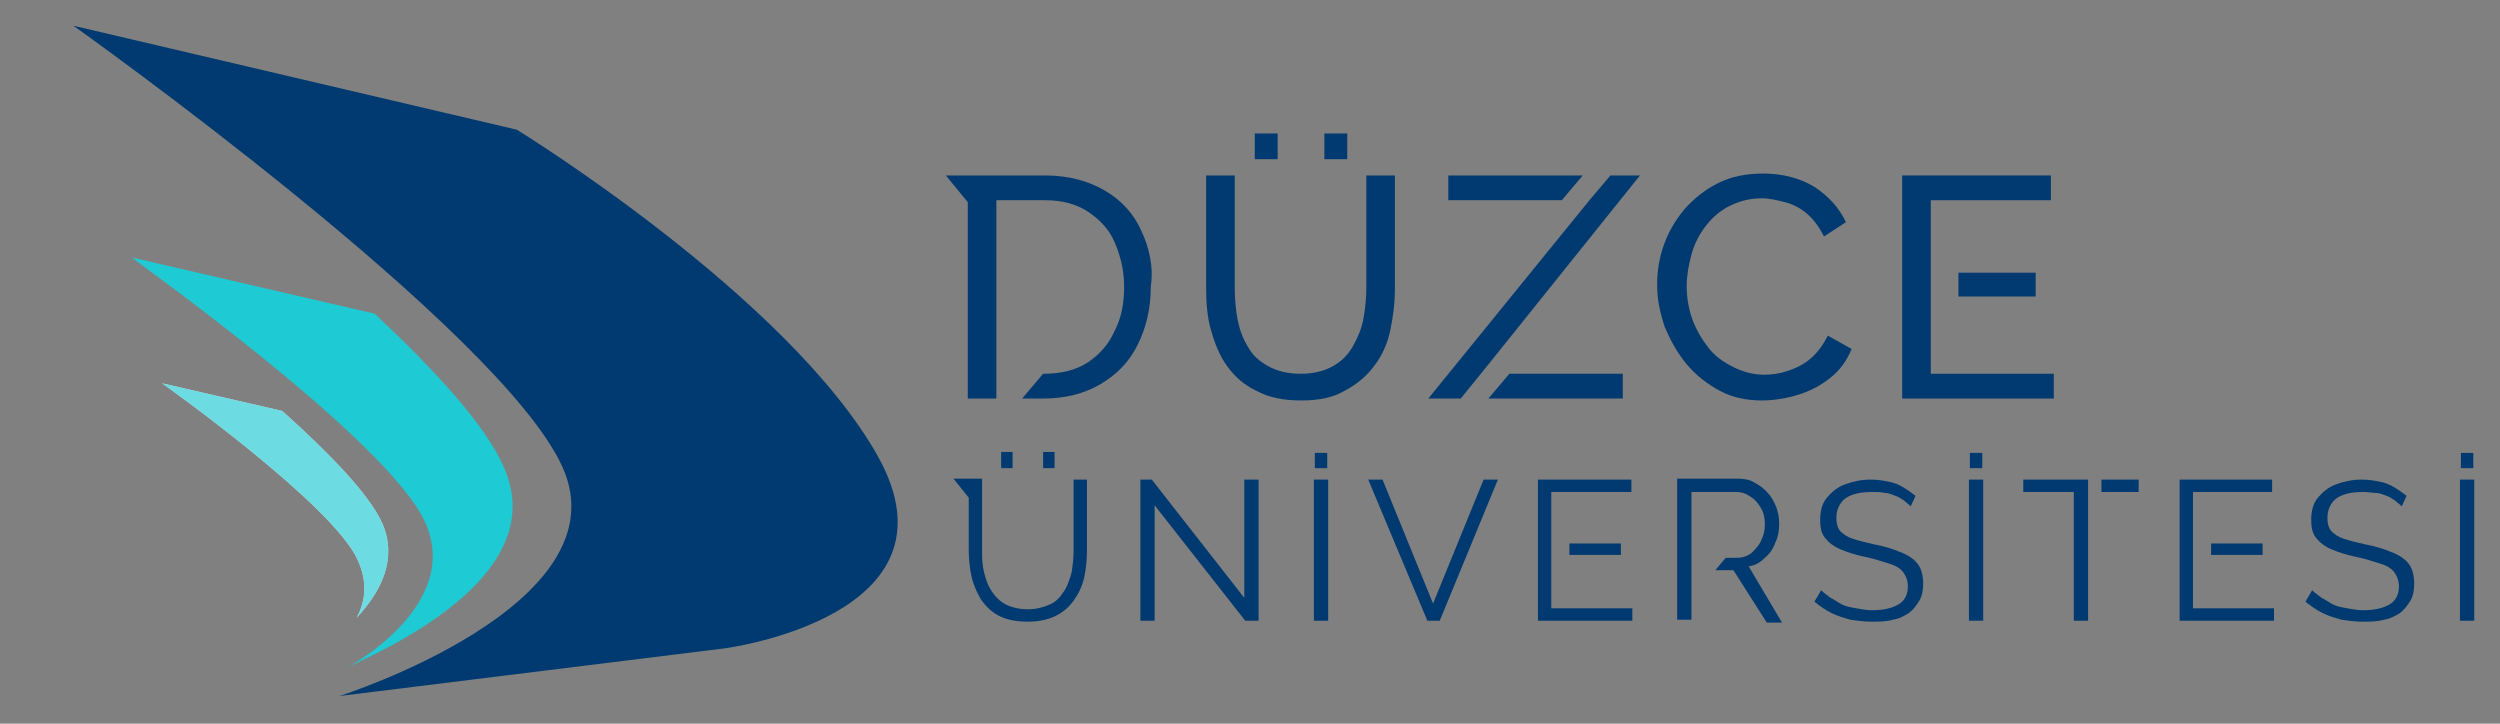 <?xml version="1.0" encoding="utf-8"?>
<!-- Generator: Adobe Illustrator 26.3.1, SVG Export Plug-In . SVG Version: 6.00 Build 0)  -->
<svg version="1.1" id="LOGOTYPE_TURK_medium_YATAY_YAZI"
	 xmlns="http://www.w3.org/2000/svg" xmlns:xlink="http://www.w3.org/1999/xlink" x="0px" y="0px" viewBox="0 0 262.2 75.9"
	 style="enable-background:new 0 0 262.2 75.9;" xml:space="preserve">
<rect x="0" y="0" width="262.2" height="75.9" fill="#808080" stroke="none"/>
<style type="text/css">
	.st0{fill:#FFFFFF;}
	.st1{opacity:0.65;fill:#1ECAD3;}
	.st2{fill:#1ECAD3;}
	.st3{fill:#003A70;}
</style>
<g>
	<g>
		<path class="st0" d="M37.5,58.7c1.2,2.6,0.7,4.6-0.1,6.1c2.6-2.8,4.3-6.2,2.7-9.9c-1.4-3.1-5.6-7.4-10.5-11.8L17,40.2
			C17,40.2,34.9,52.9,37.5,58.7z"/>
		<path class="st1" d="M37.5,58.7c1.2,2.6,0.7,4.6-0.1,6.1c2.6-2.8,4.3-6.2,2.7-9.9c-1.4-3.1-5.6-7.4-10.5-11.8L17,40.2
			C17,40.2,34.9,52.9,37.5,58.7z"/>
		<path class="st2" d="M44.6,54.8c3.9,8.7-8,15.1-8,15.1c8.4-3.8,20.7-11.1,16.2-21c-1.9-4.3-7.1-10-13.5-16l-25.5-5.9
			C13.8,27.1,40.7,46.1,44.6,54.8z"/>
		<path class="st3" d="M7.7,2.7c0,0,44.8,31.8,51.3,46.3c6.5,14.5-23.4,24-23.4,24L76,68c0,0,25.4-3.3,16.1-20.1
			c-9.4-16.8-37.9-34.3-37.9-34.3L7.7,2.7z"/>
	</g>
	<g>
		<polygon class="st3" points="162.7,63.8 162.7,51.6 171.1,51.6 171.1,50.3 161.3,50.3 161.3,65.1 171.2,65.1 171.2,63.8 		"/>
		<rect x="164.6" y="57" class="st3" width="5.4" height="1.2"/>
	</g>
	<g>
		<polygon class="st3" points="230,63.8 230,51.6 238.3,51.6 238.3,50.3 228.6,50.3 228.6,65.1 238.5,65.1 238.5,63.8 		"/>
		<rect x="231.9" y="57" class="st3" width="5.4" height="1.2"/>
	</g>
	<g>
		<polygon class="st3" points="219,50.3 212.2,50.3 212.2,51.6 217.5,51.6 217.5,65.1 219,65.1 		"/>
		<rect x="220.4" y="50.3" class="st3" width="3.9" height="1.3"/>
	</g>
	<path class="st3" d="M183.4,59.4c0.7-0.1,1.2-0.4,1.7-0.9c0.5-0.4,0.9-1,1.1-1.6c0.3-0.6,0.4-1.3,0.4-2c0-0.6-0.1-1.1-0.3-1.7
		c-0.2-0.5-0.5-1.1-0.9-1.5c-0.4-0.5-0.9-0.8-1.4-1.1c-0.5-0.3-1.1-0.4-1.8-0.4h-6.3v14.8h1.5V51.6h4.7c0.6,0,1.1,0.2,1.5,0.5
		c0.5,0.3,0.8,0.7,1.1,1.2c0.3,0.5,0.4,1.1,0.4,1.7c0,0.6-0.1,1.1-0.4,1.7c-0.2,0.5-0.6,0.9-1,1.3c-0.4,0.3-0.9,0.5-1.5,0.5H181
		l-1.1,1.3h1.9l3.5,5.5h1.6L183.4,59.4z"/>
	<g>
		<rect x="109.4" y="47.4" class="st3" width="1.2" height="1.7"/>
		<rect x="105" y="47.4" class="st3" width="1.2" height="1.7"/>
		<path class="st3" d="M112.6,50.3v7.5c0,0.8-0.1,1.5-0.2,2.2c-0.2,0.7-0.4,1.4-0.8,2c-0.4,0.6-0.8,1.1-1.5,1.4s-1.4,0.5-2.3,0.5
			c-0.9,0-1.7-0.2-2.3-0.5c-0.6-0.3-1.1-0.8-1.5-1.4c-0.4-0.6-0.6-1.2-0.8-2s-0.2-1.5-0.2-2.3v-7.5h-1.4v0h-1.6l1.6,2v5.5
			c0,0.9,0.1,1.9,0.3,2.8c0.2,0.9,0.6,1.7,1,2.4c0.5,0.7,1.1,1.3,1.9,1.7c0.8,0.4,1.8,0.6,3,0.6c1.1,0,2.1-0.2,2.9-0.6
			c0.8-0.4,1.4-0.9,1.9-1.6c0.5-0.7,0.9-1.5,1.1-2.4c0.2-0.9,0.3-1.9,0.3-2.8v-7.5H112.6z"/>
	</g>
	<g>
		<path class="st3" d="M121.1,53v12.1h-1.5V50.3h1.2l9.7,12.4V50.3h1.5v14.8h-1.4L121.1,53z"/>
		<path class="st3" d="M137.8,65.1V50.3h1.5v14.8H137.8z M137.9,49.1v-1.6h1.3v1.6H137.9z"/>
		<path class="st3" d="M145,50.3l5.3,13l5.3-13h1.5l-6.1,14.8h-1.3l-6.2-14.8H145z"/>
		<path class="st3" d="M200.4,53.1c-0.2-0.2-0.5-0.4-0.7-0.6c-0.3-0.2-0.6-0.4-0.9-0.5c-0.3-0.1-0.7-0.3-1.1-0.3
			c-0.4-0.1-0.8-0.1-1.3-0.1c-1.3,0-2.2,0.2-2.9,0.7c-0.6,0.5-0.9,1.2-0.9,2c0,0.6,0.1,1,0.4,1.4c0.3,0.3,0.7,0.6,1.3,0.8
			c0.6,0.2,1.4,0.4,2.3,0.6c1.1,0.2,2,0.5,2.7,0.8c0.8,0.3,1.4,0.7,1.8,1.2c0.4,0.5,0.6,1.2,0.6,2.1c0,0.7-0.1,1.3-0.4,1.8
			c-0.3,0.5-0.6,0.9-1.1,1.3c-0.5,0.3-1,0.6-1.7,0.7c-0.7,0.2-1.4,0.2-2.2,0.2c-0.8,0-1.5-0.1-2.2-0.2c-0.7-0.2-1.4-0.4-2-0.7
			c-0.6-0.3-1.2-0.7-1.8-1.2l0.7-1.2c0.3,0.3,0.6,0.5,1,0.8c0.4,0.2,0.8,0.5,1.2,0.7s0.9,0.3,1.5,0.4s1.1,0.2,1.6,0.2
			c1.2,0,2.1-0.2,2.8-0.6c0.7-0.4,1-1.1,1-1.9c0-0.6-0.2-1.1-0.5-1.5c-0.3-0.4-0.8-0.7-1.5-0.9c-0.7-0.2-1.5-0.5-2.5-0.7
			c-1-0.2-1.9-0.5-2.6-0.8c-0.7-0.3-1.2-0.7-1.6-1.2c-0.4-0.5-0.5-1.1-0.5-1.9c0-0.9,0.2-1.7,0.7-2.3c0.5-0.6,1.1-1.1,1.9-1.4
			c0.8-0.3,1.7-0.5,2.7-0.5c0.7,0,1.3,0.1,1.8,0.2c0.6,0.1,1.1,0.3,1.6,0.6c0.5,0.3,0.9,0.6,1.3,0.9L200.4,53.1z"/>
		<path class="st3" d="M206.5,65.1V50.3h1.5v14.8H206.5z M206.6,49.1v-1.6h1.3v1.6H206.6z"/>
		<path class="st3" d="M251.9,53.1c-0.2-0.2-0.5-0.4-0.7-0.6c-0.3-0.2-0.6-0.4-0.9-0.5c-0.3-0.1-0.7-0.3-1.1-0.3s-0.8-0.1-1.3-0.1
			c-1.3,0-2.2,0.2-2.9,0.7c-0.6,0.5-0.9,1.2-0.9,2c0,0.6,0.1,1,0.4,1.4c0.3,0.3,0.7,0.6,1.3,0.8c0.6,0.2,1.4,0.4,2.3,0.6
			c1.1,0.2,2,0.5,2.7,0.8c0.8,0.3,1.4,0.7,1.8,1.2c0.4,0.5,0.6,1.2,0.6,2.1c0,0.7-0.1,1.3-0.4,1.8c-0.3,0.5-0.6,0.9-1.1,1.3
			c-0.5,0.3-1,0.6-1.7,0.7c-0.7,0.2-1.4,0.2-2.2,0.2c-0.8,0-1.5-0.1-2.2-0.2c-0.7-0.2-1.4-0.4-2-0.7c-0.6-0.3-1.2-0.7-1.8-1.2
			l0.7-1.2c0.3,0.3,0.6,0.5,1,0.8c0.4,0.2,0.8,0.5,1.2,0.7s0.9,0.3,1.5,0.4s1.1,0.2,1.6,0.2c1.2,0,2.1-0.2,2.8-0.6
			c0.7-0.4,1-1.1,1-1.9c0-0.6-0.2-1.1-0.5-1.5c-0.3-0.4-0.8-0.7-1.5-0.9c-0.7-0.2-1.5-0.5-2.5-0.7c-1-0.2-1.9-0.5-2.6-0.8
			c-0.7-0.3-1.2-0.7-1.6-1.2c-0.4-0.5-0.5-1.1-0.5-1.9c0-0.9,0.2-1.7,0.7-2.3s1.1-1.1,1.9-1.4c0.8-0.3,1.7-0.5,2.7-0.5
			c0.7,0,1.3,0.1,1.8,0.2c0.6,0.1,1.1,0.3,1.6,0.6c0.5,0.3,0.9,0.6,1.3,0.9L251.9,53.1z"/>
		<path class="st3" d="M258,65.1V50.3h1.5v14.8H258z M258.1,49.1v-1.6h1.3v1.6H258.1z"/>
	</g>
	<polygon class="st3" points="156.1,41.8 170.2,41.8 170.2,39.2 158.3,39.2 	"/>
	<g>
		<polygon class="st3" points="166,18.4 151.9,18.4 151.9,21 163.8,21 		"/>
		<polygon class="st3" points="168.9,18.4 166.7,21 166.7,21 149.8,41.8 153.2,41.8 156.2,38.1 156.2,38.1 172,18.4 		"/>
	</g>
	<g>
		<polygon class="st3" points="202.5,39.2 202.5,21 215.1,21 215.1,18.4 199.5,18.4 199.5,41.8 215.4,41.8 215.4,39.2 		"/>
		<rect x="205.4" y="28.6" class="st3" width="8.1" height="2.5"/>
	</g>
	<path class="st3" d="M119.7,24.2c-0.8-1.8-2.1-3.2-3.8-4.2c-1.7-1-3.8-1.6-6.3-1.6h-7.5l0,0h-2.9l2.3,2.8v20.6h3l0-20.8h5.1
		c1.8,0,3.3,0.4,4.5,1.2c1.2,0.8,2.2,1.8,2.8,3.2c0.6,1.4,1,2.9,1,4.7c0,1.7-0.3,3.3-1,4.6c-0.6,1.4-1.6,2.5-2.8,3.3
		c-1.2,0.8-2.8,1.2-4.6,1.2h-0.1l-2.2,2.6h2.2c2.3,0,4.3-0.5,6-1.5c1.7-1,3-2.3,3.9-4.1c0.9-1.8,1.4-3.8,1.4-6.2
		C121,27.9,120.5,25.9,119.7,24.2z"/>
	<g>
		<path class="st3" d="M136.5,42c-1.9,0-3.4-0.3-4.7-1c-1.3-0.6-2.3-1.5-3.1-2.6c-0.8-1.1-1.3-2.4-1.7-3.8c-0.4-1.4-0.5-2.9-0.5-4.4
			V18.4h3v11.8c0,1.1,0.1,2.3,0.3,3.3c0.2,1.1,0.6,2.1,1.1,2.9c0.5,0.9,1.2,1.5,2.1,2c0.9,0.5,2,0.8,3.4,0.8c1.4,0,2.5-0.3,3.4-0.8
			c0.9-0.5,1.6-1.2,2.1-2.1c0.5-0.9,0.9-1.8,1.1-2.9c0.2-1.1,0.3-2.2,0.3-3.3V18.4h3v11.8c0,1.6-0.2,3.1-0.5,4.5s-0.9,2.7-1.7,3.7
			c-0.8,1.1-1.8,1.9-3.1,2.6C139.8,41.7,138.3,42,136.5,42z M131.6,16.7V14h2.4v2.7H131.6z M138.9,16.7V14h2.4v2.7H138.9z"/>
		<path class="st3" d="M173.8,29.9c0-1.4,0.2-2.8,0.7-4.2c0.5-1.4,1.2-2.6,2.2-3.8c1-1.1,2.1-2,3.5-2.7c1.4-0.7,3-1,4.7-1
			c2.1,0,3.9,0.5,5.4,1.4c1.5,1,2.6,2.2,3.3,3.7l-2.3,1.5c-0.5-1-1.1-1.8-1.8-2.4c-0.7-0.6-1.5-1-2.3-1.2c-0.8-0.2-1.6-0.4-2.4-0.4
			c-1.3,0-2.4,0.3-3.4,0.8c-1,0.5-1.8,1.2-2.5,2.1c-0.7,0.9-1.2,1.9-1.5,3c-0.3,1.1-0.5,2.2-0.5,3.3c0,1.2,0.2,2.4,0.6,3.5
			c0.4,1.1,1,2.1,1.7,3c0.7,0.9,1.6,1.5,2.6,2c1,0.5,2.1,0.8,3.2,0.8c0.8,0,1.6-0.1,2.5-0.4c0.9-0.3,1.7-0.7,2.4-1.3
			c0.7-0.6,1.3-1.4,1.8-2.4l2.5,1.4c-0.5,1.2-1.2,2.2-2.2,3c-1,0.8-2.1,1.4-3.4,1.8S186,42,184.8,42c-1.6,0-3.1-0.3-4.4-1
			s-2.5-1.6-3.5-2.8c-1-1.2-1.7-2.5-2.3-3.9C174.1,32.8,173.8,31.4,173.8,29.9z"/>
	</g>
</g>
</svg>
